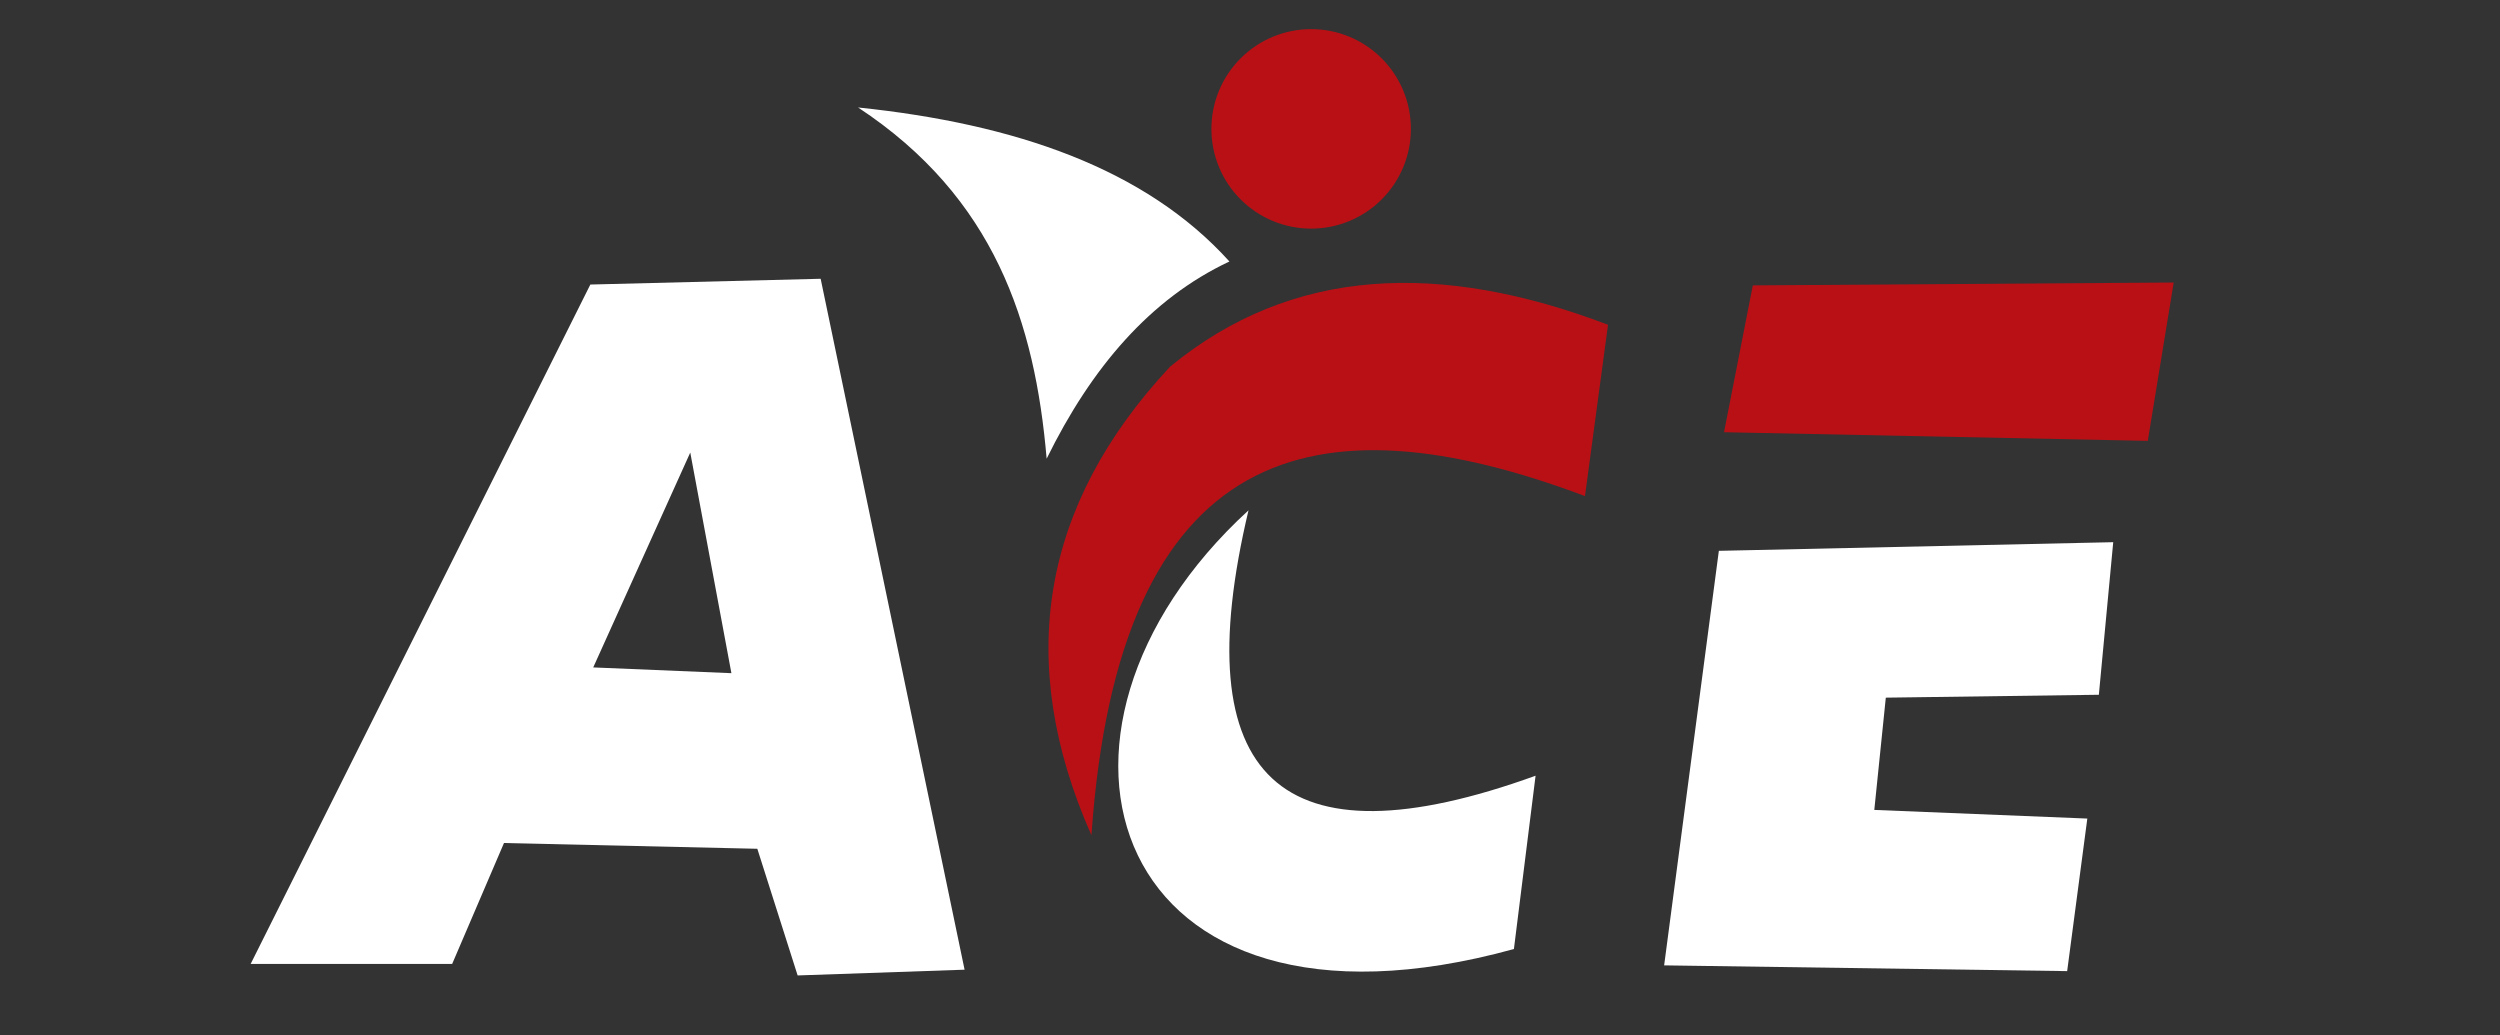<svg xmlns="http://www.w3.org/2000/svg" xmlns:xlink="http://www.w3.org/1999/xlink" width="500" zoomAndPan="magnify" viewBox="0 0 375 155.25" height="207" preserveAspectRatio="xMidYMid meet" version="1.0"><rect x="0" y="0" width="375" height="155.25" fill="#333333" stroke="none"/><path fill="#ffffff" d="M 88.984 100.113 L 103.539 67.883 L 109.711 100.977 Z M 144.688 145.453 L 123.098 41.816 L 88.551 42.68 L 37.598 144.59 L 67.824 144.59 L 75.598 126.453 L 113.598 127.316 L 119.645 146.316 Z M 144.688 145.453 " fill-opacity="1" fill-rule="evenodd"/><path fill="#b91015" d="M 262.922 42.809 L 258.605 64.832 L 322.168 66.129 L 326.055 42.379 Z M 262.922 42.809 " fill-opacity="1" fill-rule="evenodd"/><path fill="#ffffff" d="M 316.984 81.328 L 257.828 82.625 L 249.621 144.805 L 310.074 145.668 L 313.098 122.785 L 281.145 121.488 L 282.871 104.648 L 314.828 104.215 Z M 316.984 81.328 " fill-opacity="1" fill-rule="evenodd"/><path fill="#b91015" d="M 237.746 74.414 C 238.898 65.852 240.051 57.285 241.203 48.719 C 216.098 39.164 193.828 39.93 175.496 55.016 C 156.176 75.742 152.16 99.152 163.715 125.293 C 167.824 66.277 197.34 59.207 237.746 74.414 Z M 237.746 74.414 " fill-opacity="1" fill-rule="evenodd"/><path fill="#ffffff" d="M 156.996 68.805 C 163.699 55.16 172.527 44.809 184.414 39.223 C 171.797 25.258 152.266 18.57 128.711 16.121 C 149.184 29.605 155.254 48.406 156.996 68.805 Z M 156.996 68.805 " fill-opacity="1" fill-rule="evenodd"/><path fill="#ffffff" d="M 230.336 116.359 C 191.961 130.234 177.719 116.836 187.277 76.547 C 150.719 110.039 166.293 159.105 227.086 142.355 C 228.168 133.688 229.254 125.023 230.336 116.359 Z M 230.336 116.359 " fill-opacity="1" fill-rule="evenodd"/><path fill="#b91015" d="M 211.633 19.332 C 211.633 20.312 211.539 21.285 211.348 22.25 C 211.156 23.215 210.871 24.148 210.496 25.059 C 210.117 25.965 209.656 26.828 209.113 27.645 C 208.566 28.461 207.945 29.215 207.25 29.91 C 206.559 30.605 205.801 31.227 204.984 31.773 C 204.168 32.316 203.305 32.777 202.398 33.156 C 201.488 33.531 200.555 33.812 199.59 34.004 C 198.629 34.199 197.652 34.293 196.672 34.293 C 195.688 34.293 194.715 34.199 193.754 34.004 C 192.789 33.812 191.852 33.531 190.945 33.156 C 190.039 32.777 189.176 32.316 188.359 31.773 C 187.543 31.227 186.785 30.605 186.094 29.91 C 185.398 29.215 184.777 28.461 184.23 27.645 C 183.684 26.828 183.223 25.965 182.848 25.059 C 182.473 24.148 182.188 23.215 181.996 22.25 C 181.805 21.285 181.711 20.312 181.711 19.332 C 181.711 18.348 181.805 17.375 181.996 16.414 C 182.188 15.449 182.473 14.512 182.848 13.605 C 183.223 12.699 183.684 11.836 184.23 11.02 C 184.777 10.203 185.398 9.445 186.094 8.75 C 186.785 8.059 187.543 7.438 188.359 6.891 C 189.176 6.344 190.039 5.883 190.945 5.508 C 191.852 5.133 192.789 4.848 193.754 4.656 C 194.715 4.465 195.688 4.371 196.672 4.371 C 197.652 4.371 198.629 4.465 199.59 4.656 C 200.555 4.848 201.488 5.133 202.398 5.508 C 203.305 5.883 204.168 6.344 204.984 6.891 C 205.801 7.438 206.559 8.059 207.25 8.75 C 207.945 9.445 208.566 10.203 209.113 11.02 C 209.656 11.836 210.117 12.699 210.496 13.605 C 210.871 14.512 211.156 15.449 211.348 16.414 C 211.539 17.375 211.633 18.348 211.633 19.332 Z M 211.633 19.332 " fill-opacity="1" fill-rule="nonzero"/></svg>